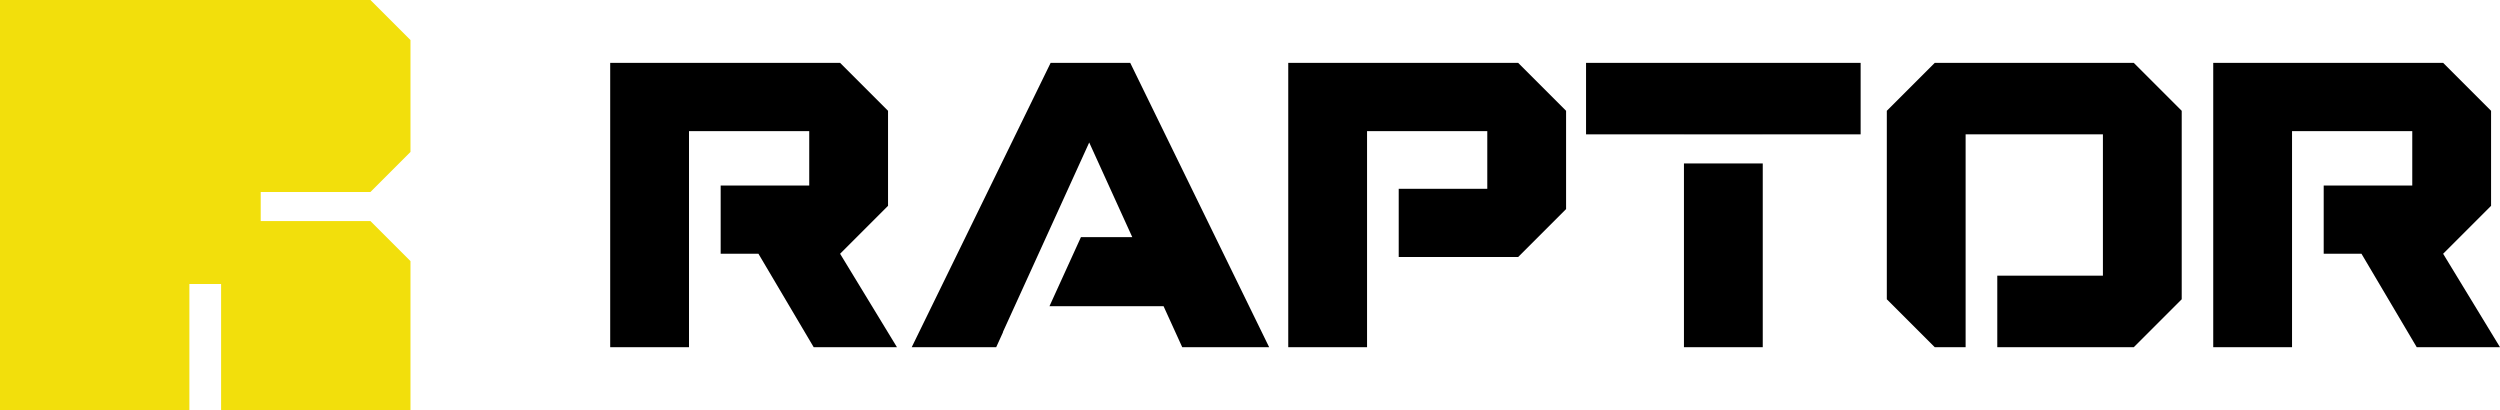<?xml version="1.0" encoding="UTF-8"?>
<svg id="Layer_1" data-name="Layer 1" xmlns="http://www.w3.org/2000/svg" viewBox="0 0 1500 246.27">
  <defs>
    <style>
      .cls-1 {
        fill: #f2df0c;
      }
    </style>
  </defs>
  <g>
    <polygon points="532.82 123.5 532.82 66.48 504.06 37.72 366.12 37.72 366.12 208.32 413.4 208.32 413.4 172.48 413.4 152.26 413.4 111.32 413.4 90.94 413.4 78.66 485.54 78.66 485.54 111.32 432.4 111.32 432.4 152.26 455.07 152.26 488.22 208.32 538.18 208.32 504.06 152.26 532.82 123.5"/>
    <polygon points="630.38 37.72 547.03 208.32 597.72 208.32 601.82 199.31 601.72 199.26 631.62 133.64 653.53 85.49 679.36 142.27 648.57 142.27 629.69 183.7 698.13 183.7 709.34 208.32 761.49 208.32 678.14 37.72 630.38 37.72"/>
    <polygon points="772.95 37.72 772.95 208.32 820.23 208.32 820.23 172.48 820.23 154.21 820.23 113.27 820.23 90.94 820.23 78.66 892.37 78.66 892.37 113.27 839.23 113.27 839.23 154.21 910.89 154.21 939.65 125.45 939.65 66.48 910.89 37.72 772.95 37.72"/>
    <rect x="1010.37" y="98.07" width="47.28" height="110.25"/>
    <polygon points="951.63 80.61 1010.37 80.61 1010.37 80.62 1057.64 80.62 1057.64 80.61 1116.38 80.61 1116.38 37.72 951.63 37.72 951.63 80.61"/>
    <polygon points="1160.85 37.72 1132.09 66.48 1132.09 179.56 1160.85 208.32 1179.37 208.32 1179.37 165.42 1179.37 144.84 1179.37 80.61 1261.75 80.61 1261.75 165.42 1198.37 165.42 1198.37 208.32 1280.27 208.32 1309.03 179.56 1309.03 66.48 1280.27 37.72 1160.85 37.72"/>
    <polygon points="1465.88 152.26 1494.64 123.5 1494.64 66.48 1465.88 37.72 1327.94 37.72 1327.94 208.32 1375.22 208.32 1375.22 172.48 1375.22 152.26 1375.22 111.32 1375.22 90.94 1375.22 78.66 1447.36 78.66 1447.36 111.32 1394.22 111.32 1394.22 152.26 1416.89 152.26 1450.04 208.32 1500 208.32 1465.88 152.26"/>
  </g>
  <path class="cls-1" d="M113.63,246.27v-75.85h19.03v75.85h113.63v-89.6l-24.03-24.03h-65.83v-17.45h65.83l24.03-24.03V24.03L222.26,0H0v246.27h113.63Z"/>
</svg>